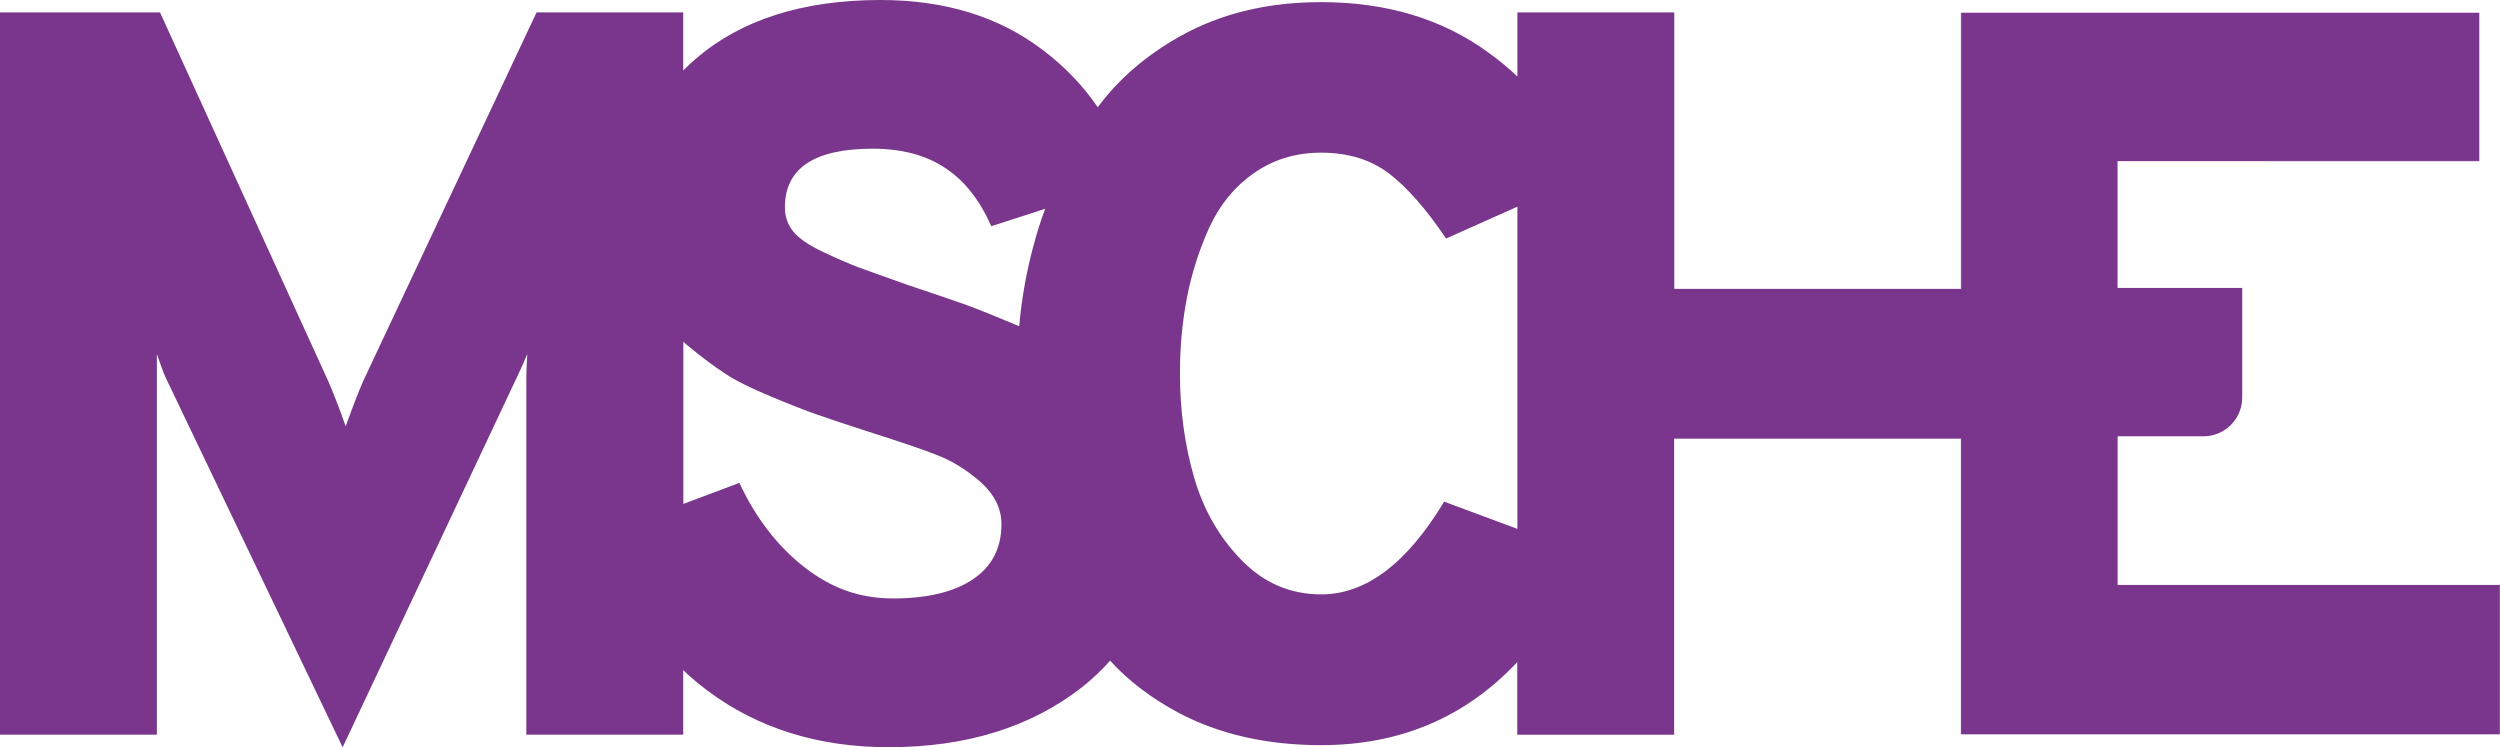 <?xml version="1.0" encoding="UTF-8"?><svg id="Layer_2" xmlns="http://www.w3.org/2000/svg" viewBox="0 0 351.54 105.08"><defs><style>.cls-1{fill:#79368c;}</style></defs><g id="Layer_1-2"><g><path class="cls-1" d="M297.77,82.25v-20.9h12.09c2.99,0,5.43-2.45,5.43-5.43v-15.43h-17.53V22.66h20.68v-.03h30.19V1.79h-72.85V40.62h-40.35V1.74h-22.06V10.76c-1.25-1.2-2.61-2.31-4.08-3.37-6.47-4.73-14.32-7.09-23.51-7.09-7.55,0-14.18,1.6-19.95,4.86-4.67,2.64-8.51,5.92-11.47,9.92-2.04-2.99-4.57-5.65-7.61-7.96-6.2-4.76-13.83-7.12-22.93-7.12-10.92,0-19.59,2.77-25.98,8.26-.63,.54-1.22,1.09-1.77,1.66V1.74h-20.62l-24.37,51.82c-.68,1.55-1.49,3.67-2.47,6.39-.95-2.72-1.79-4.84-2.47-6.39L22.5,1.74H0V103.31H22.06V49.78c.49,1.44,.87,2.5,1.17,3.18l24.95,52.12,24.67-52.39c.38-.79,.82-1.74,1.3-2.91-.08,1.17-.14,2.23-.14,3.18v50.35h22.06v-9.08c1.09,1.06,2.26,2.01,3.45,2.91,7.09,5.3,15.6,7.93,25.46,7.93,10.92,0,19.97-2.83,27.15-8.42,1.47-1.17,2.8-2.42,3.97-3.75,2.61,2.88,5.84,5.3,9.59,7.31,5.73,3.04,12.45,4.57,20.08,4.57,11.06,0,20.27-3.89,27.58-11.68v10.22h22.06V61.68h40.35v41.58h75.76v-21.01h-53.78Zm-161-.76c-2.72,1.79-6.44,2.66-11.2,2.66s-8.7-1.47-12.47-4.4c-3.78-2.96-6.82-6.9-9.13-11.85l-7.88,2.96v-22.8c.19,.19,.41,.38,.62,.54,2.01,1.66,3.75,2.96,5.22,3.91,1.44,.98,3.59,2.04,6.39,3.21,2.8,1.17,4.95,2.01,6.44,2.53,1.52,.54,3.75,1.28,6.77,2.26,4.54,1.44,7.91,2.58,10.08,3.42,2.17,.82,4.27,2.09,6.25,3.83,1.96,1.74,2.96,3.72,2.96,5.95,0,3.4-1.36,5.98-4.05,7.77Zm8.53-46.87c-.98,3.7-1.66,7.45-1.98,11.25-3.23-1.36-5.79-2.39-7.66-3.07-1.87-.65-4.57-1.58-8.04-2.74-3.29-1.17-5.6-1.98-6.9-2.47s-2.96-1.2-5-2.17c-2.04-.95-3.42-1.93-4.21-2.91-.76-.95-1.14-2.07-1.14-3.34,0-5.49,4.1-8.26,12.34-8.26s13.48,3.64,16.68,10.9l7.58-2.45c-.65,1.74-1.2,3.48-1.66,5.27Zm68.07,39.75l-10.3-3.83c-5.24,8.7-11.01,13.04-17.28,13.04-4.35,0-8.1-1.6-11.25-4.86-3.15-3.23-5.35-7.12-6.66-11.68-1.3-4.54-1.96-9.37-1.96-14.51,0-3.78,.33-7.36,1.01-10.82,.68-3.42,1.74-6.71,3.18-9.86,1.47-3.13,3.53-5.65,6.25-7.53,2.72-1.9,5.84-2.85,9.43-2.85,3.78,0,6.96,.98,9.51,2.91,2.55,1.96,5.24,5,8.04,9.16l10.03-4.48v45.33Z"/><path class="cls-1" d="M318.45,22.64v.03h30.19v-.03h-30.19Zm-42.72,39.05v41.58h.05V61.68h-.05Zm0-59.89V40.62h.05V1.79h-.05Z"/></g></g></svg>